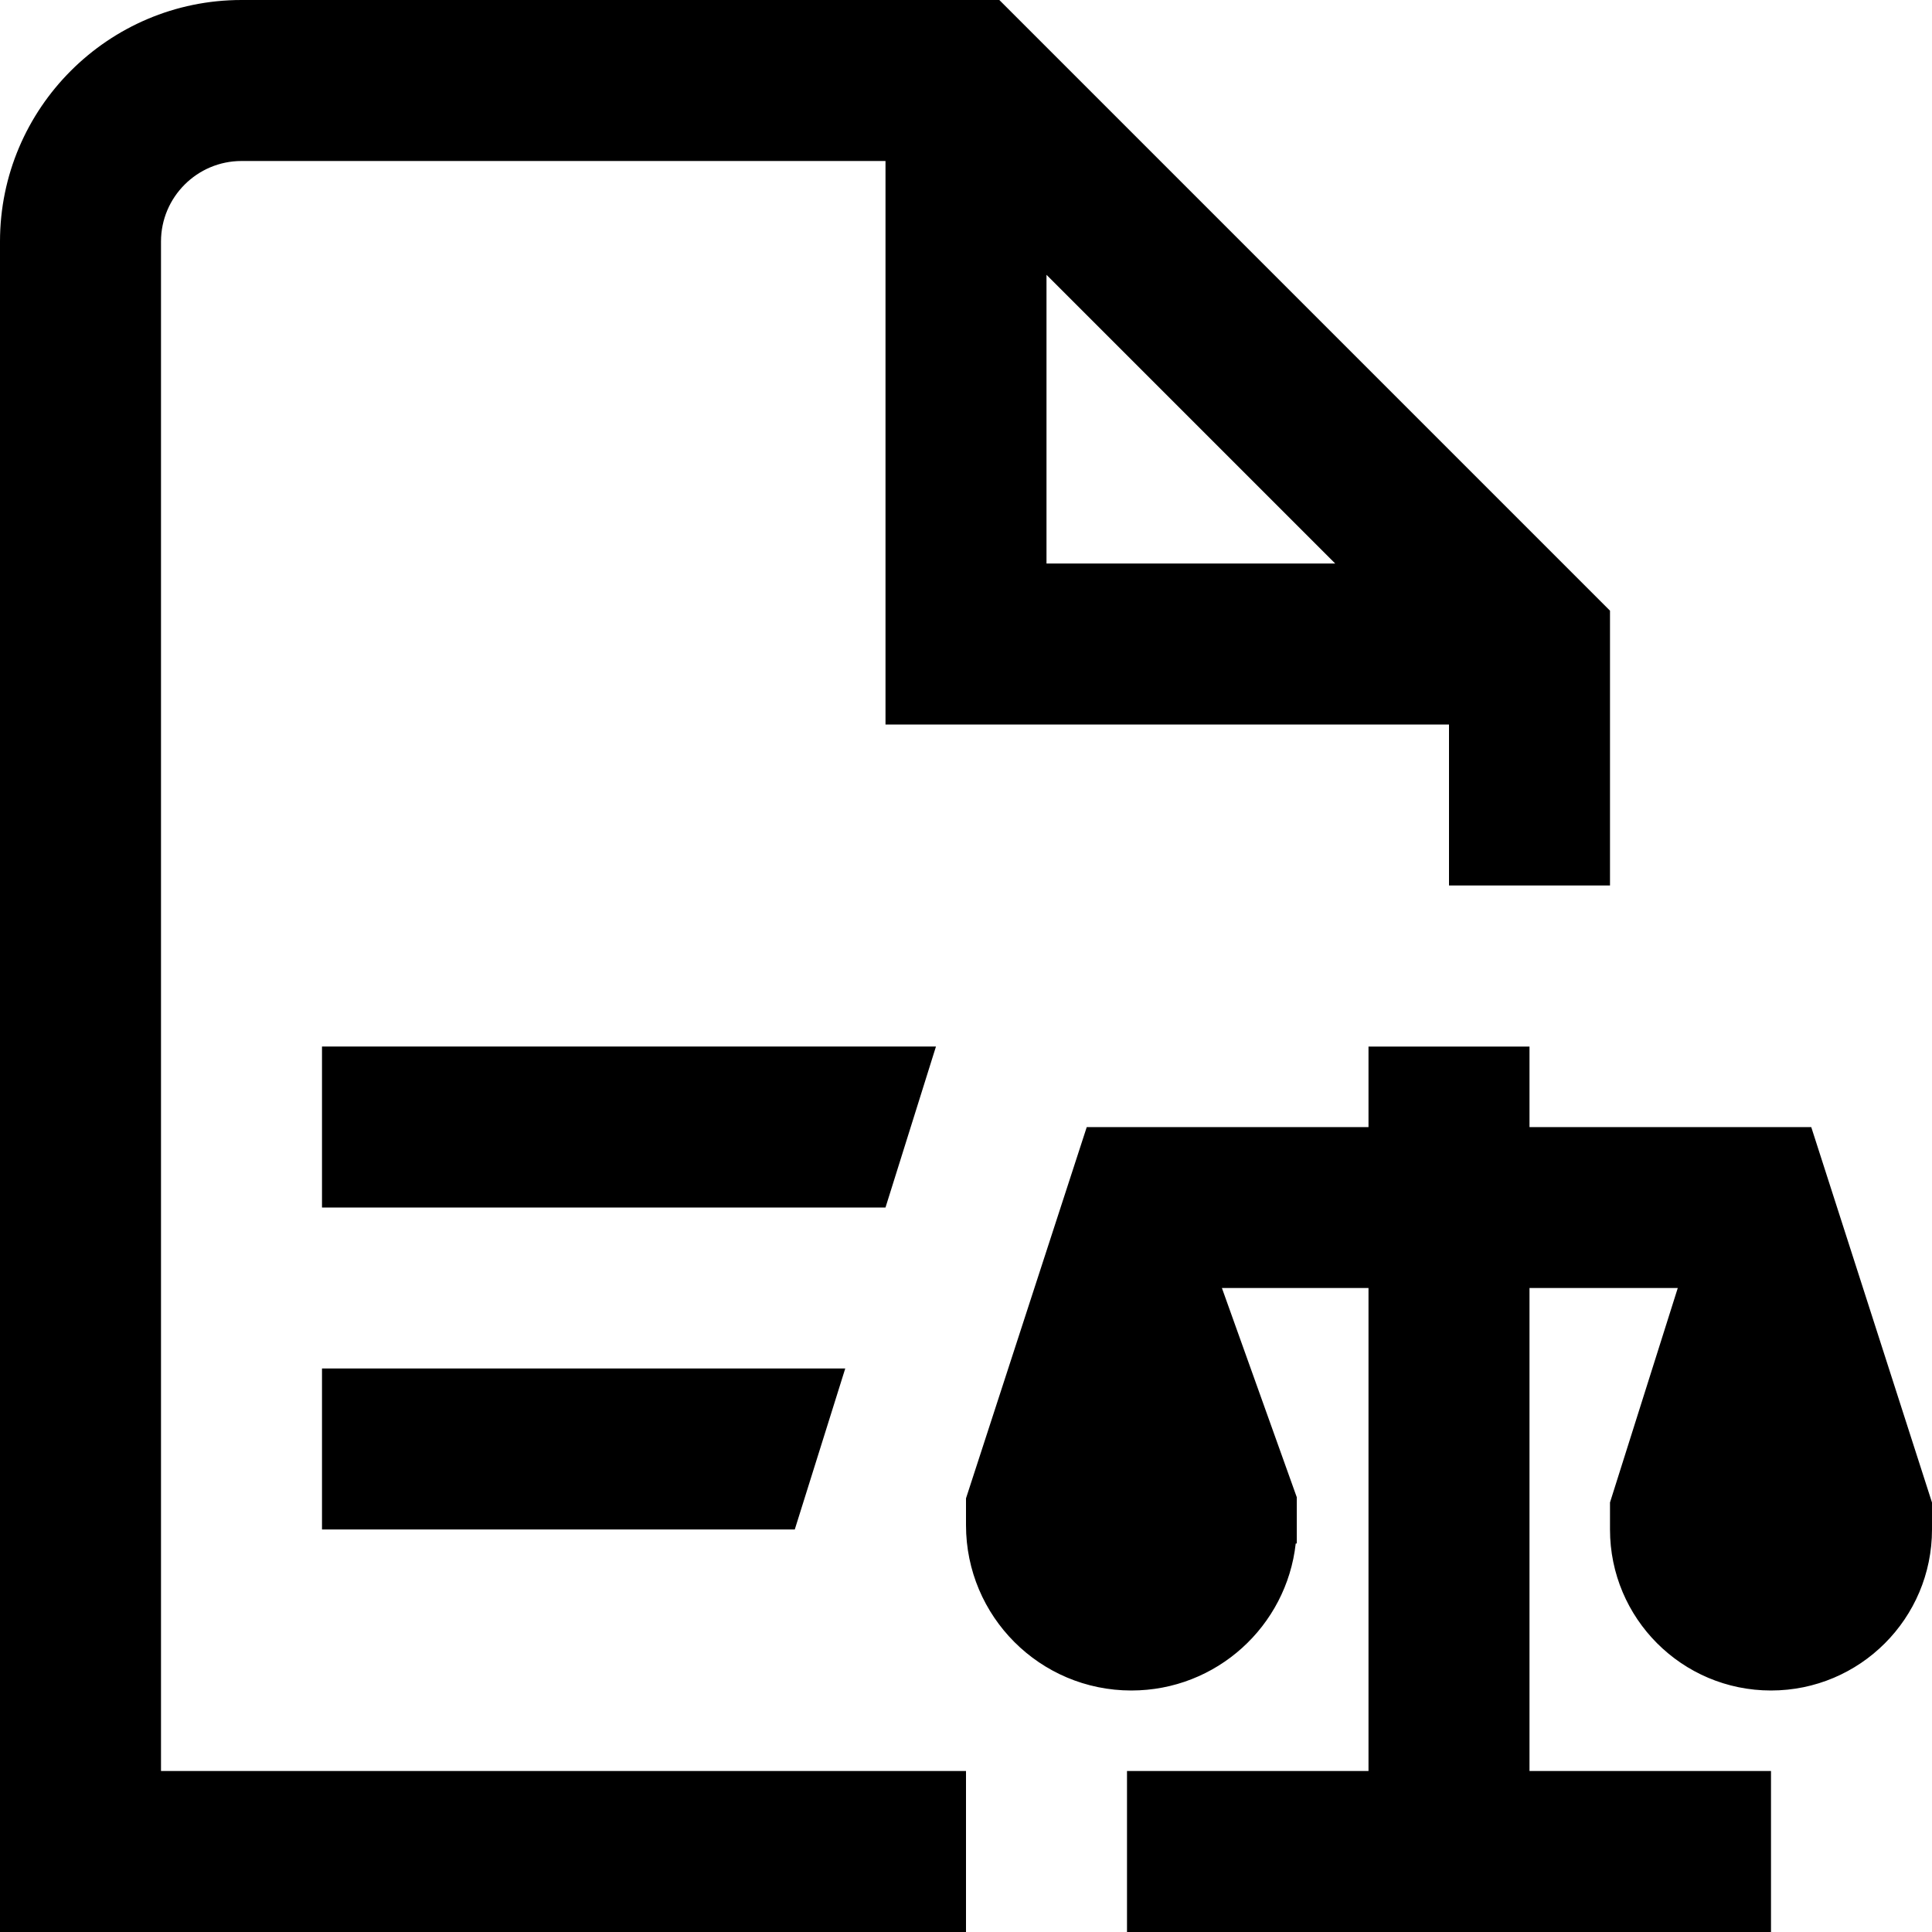 <svg id="Layer_1" viewBox="0 0 24 24" xmlns="http://www.w3.org/2000/svg" data-name="Layer 1"><path d="m2 3c0-.551.449-1 1-1h8v7h7v2h2v-3.414l-7.586-7.586h-9.414c-1.654 0-3 1.346-3 3v21h12v-2h-10zm11 .414 3.586 3.586h-3.586zm-2 11.586h-7v-2h7.627zm-7 2h6.5l-.627 2h-5.873zm20 1.664v.336c0 1.104-.895 2-2 2s-2-.896-2-2v-.336l.842-2.664h-1.842v6h3v2h-8v-2h3v-6h-1.821l.93 2.599v.575h-.013c-.114 1.027-.984 1.826-2.042 1.826-1.135 0-2.054-.92-2.054-2.054v-.333l1.5-4.612h3.5v-1h2v1h3.5l1.5 4.664z"/></svg>